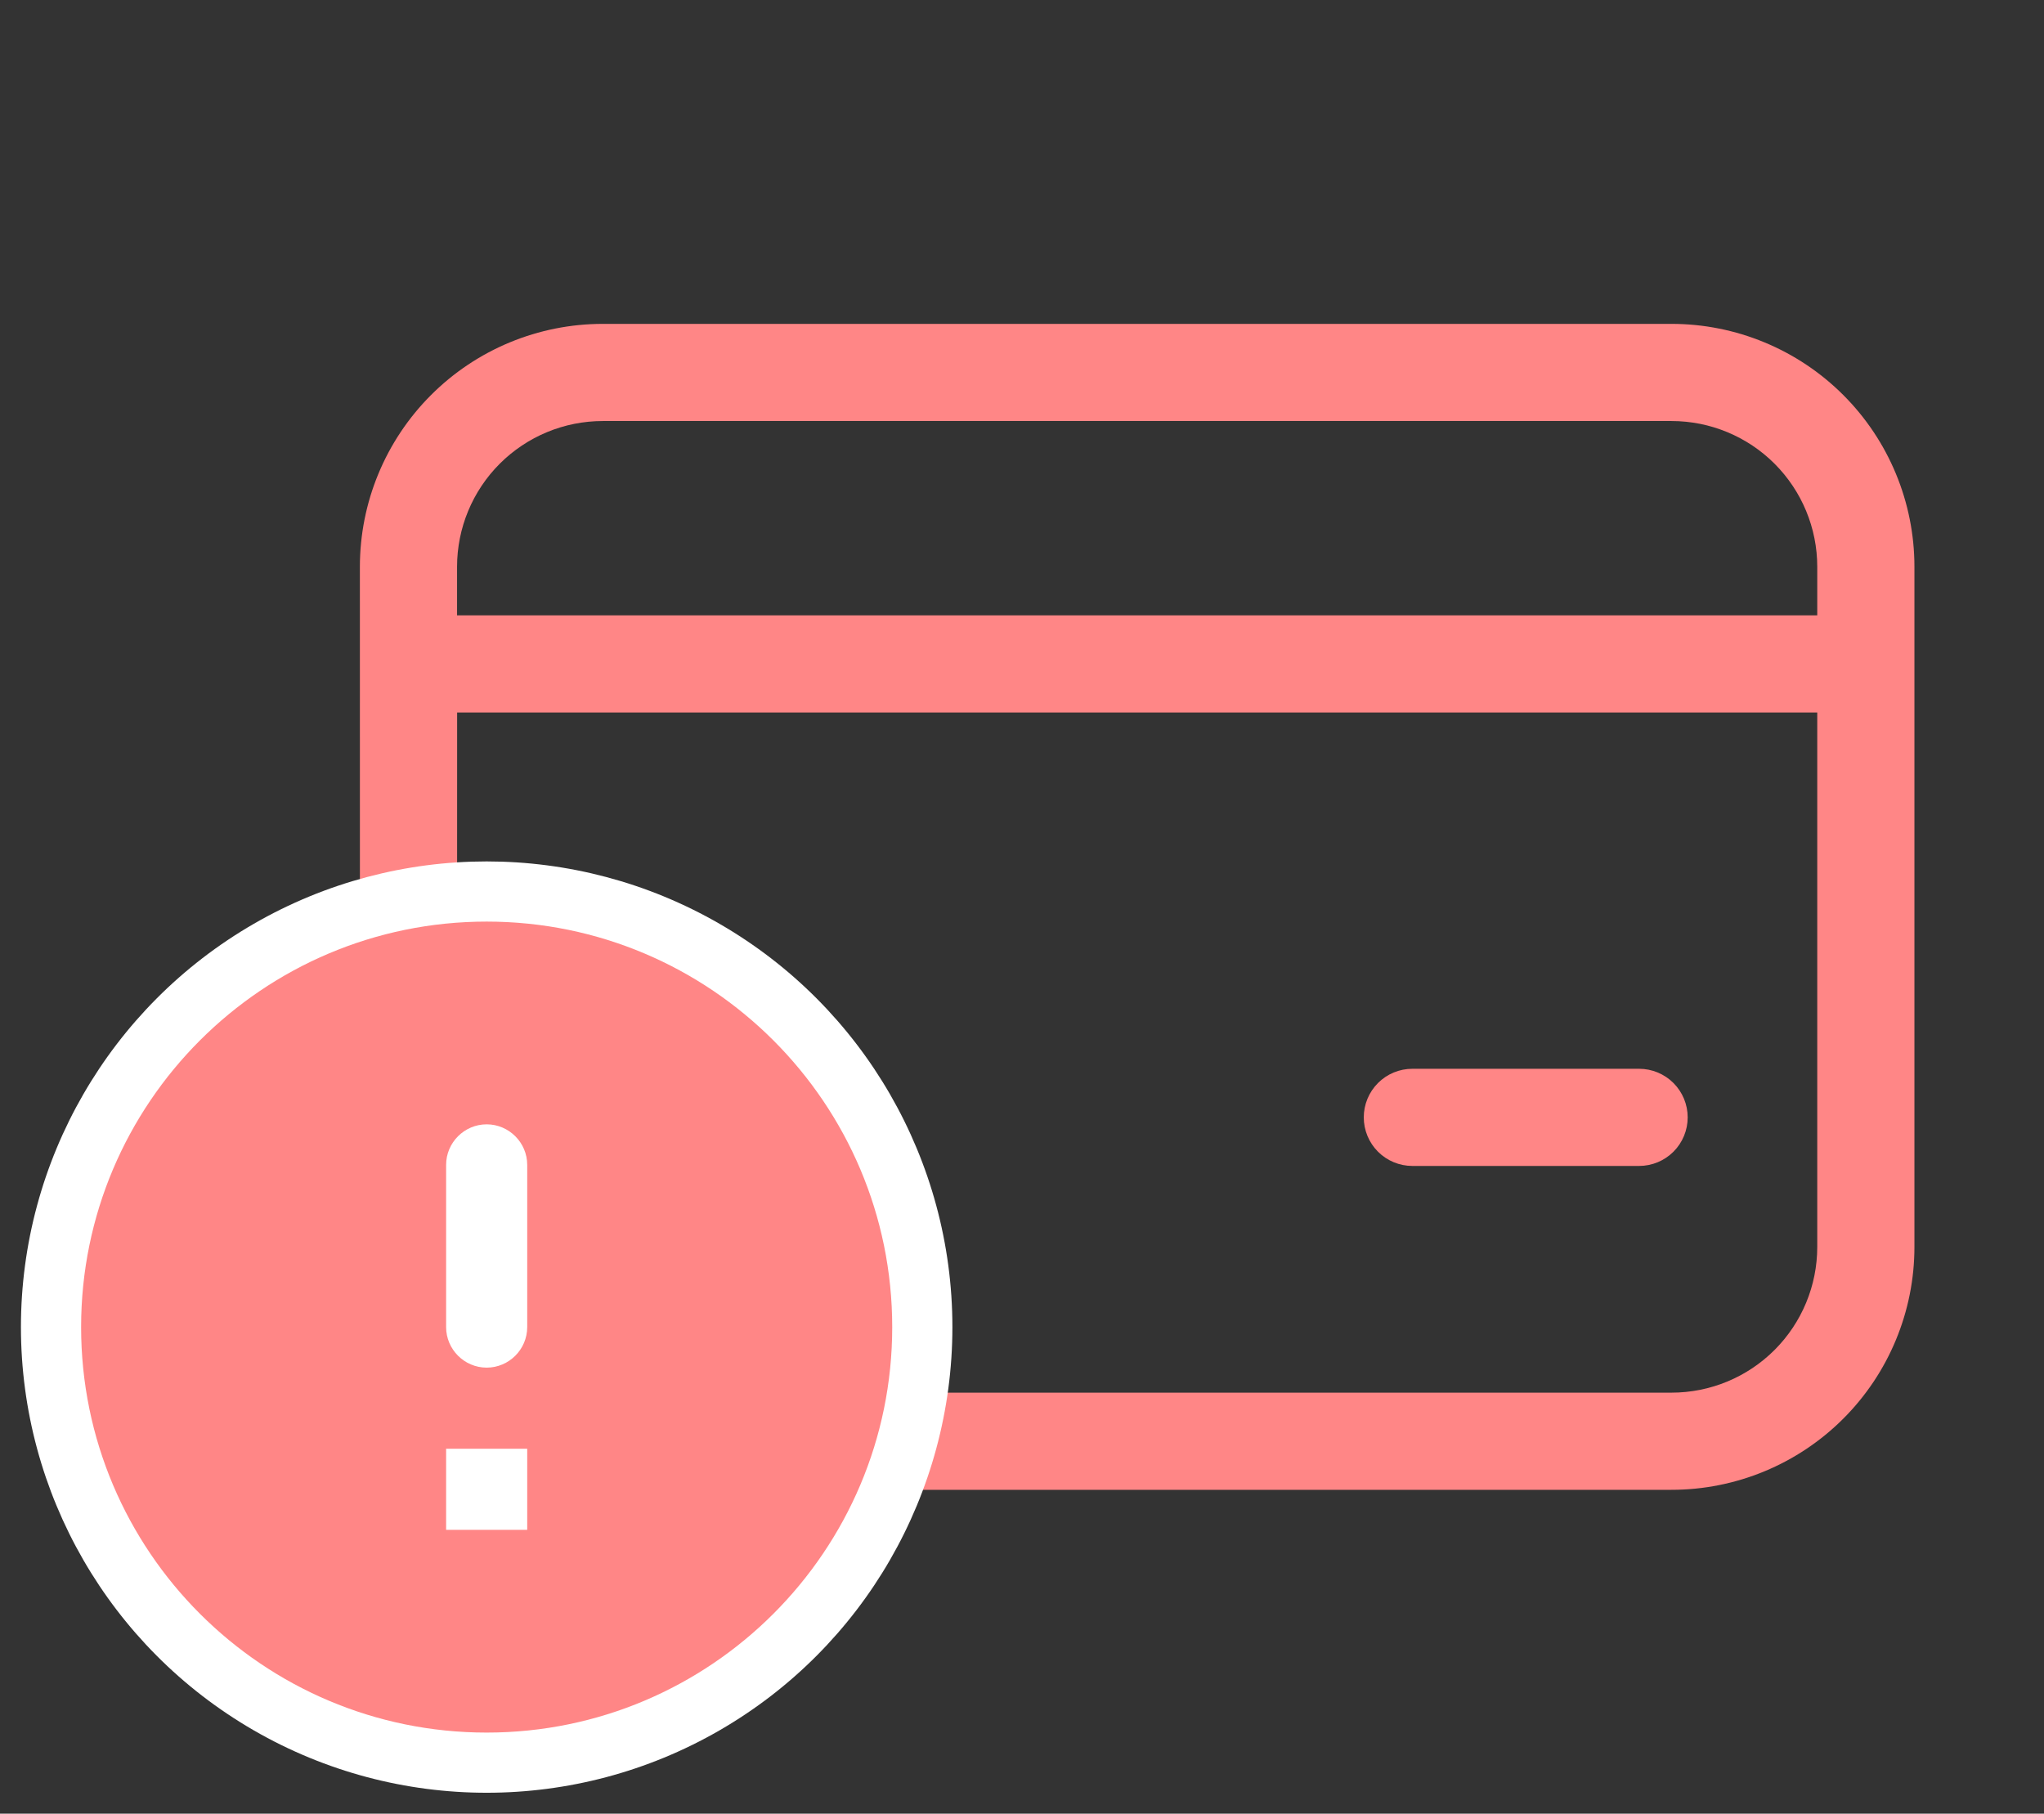 <svg width="231" height="205" viewBox="0 0 231 205" fill="none" xmlns="http://www.w3.org/2000/svg">
<rect x="0" y="0" width="231" height="205" fill="#333333" stroke="none"/>
<path d="M159.616 120.804C158.16 120.804 156.763 121.382 155.733 122.412C154.704 123.442 154.125 124.838 154.125 126.295C154.125 127.751 154.704 129.148 155.733 130.177C156.763 131.207 158.16 131.786 159.616 131.786H185.241C186.697 131.786 188.094 131.207 189.124 130.177C190.154 129.148 190.732 127.751 190.732 126.295C190.732 124.838 190.154 123.442 189.124 122.412C188.094 121.382 186.697 120.804 185.241 120.804H159.616ZM40.672 64.062C40.672 56.781 43.565 49.797 48.714 44.649C53.862 39.5 60.846 36.607 68.127 36.607H188.902C196.183 36.607 203.167 39.5 208.316 44.649C213.465 49.797 216.357 56.781 216.357 64.062V140.938C216.357 148.219 213.465 155.203 208.316 160.351C203.167 165.5 196.183 168.393 188.902 168.393H68.135C60.853 168.393 53.87 165.5 48.721 160.351C43.572 155.203 40.679 148.219 40.679 140.938L40.672 64.062ZM68.127 47.589C63.758 47.589 59.569 49.325 56.479 52.414C53.39 55.504 51.654 59.694 51.654 64.062V69.554H205.375V64.062C205.375 59.694 203.639 55.504 200.55 52.414C197.461 49.325 193.271 47.589 188.902 47.589H68.127ZM51.654 140.938C51.654 145.306 53.39 149.496 56.479 152.586C59.569 155.675 63.758 157.411 68.127 157.411H188.902C193.271 157.411 197.461 155.675 200.55 152.586C203.639 149.496 205.375 145.306 205.375 140.938V80.536H51.662L51.654 140.938Z" fill="#FF8686"/>
<circle cx="55" cy="150" r="52.634" fill="white"/>
<path d="M55 104.167C29.7 104.167 9.167 124.7 9.167 150C9.167 175.3 29.7 195.833 55 195.833C80.3 195.833 100.833 175.3 100.833 150C100.833 124.7 80.3 104.167 55 104.167ZM55 154.583C52.479 154.583 50.417 152.521 50.417 150V131.667C50.417 129.146 52.479 127.083 55 127.083C57.521 127.083 59.583 129.146 59.583 131.667V150C59.583 152.521 57.521 154.583 55 154.583ZM59.583 172.917H50.417V163.75H59.583V172.917Z" fill="#FF8686"/>
</svg>
